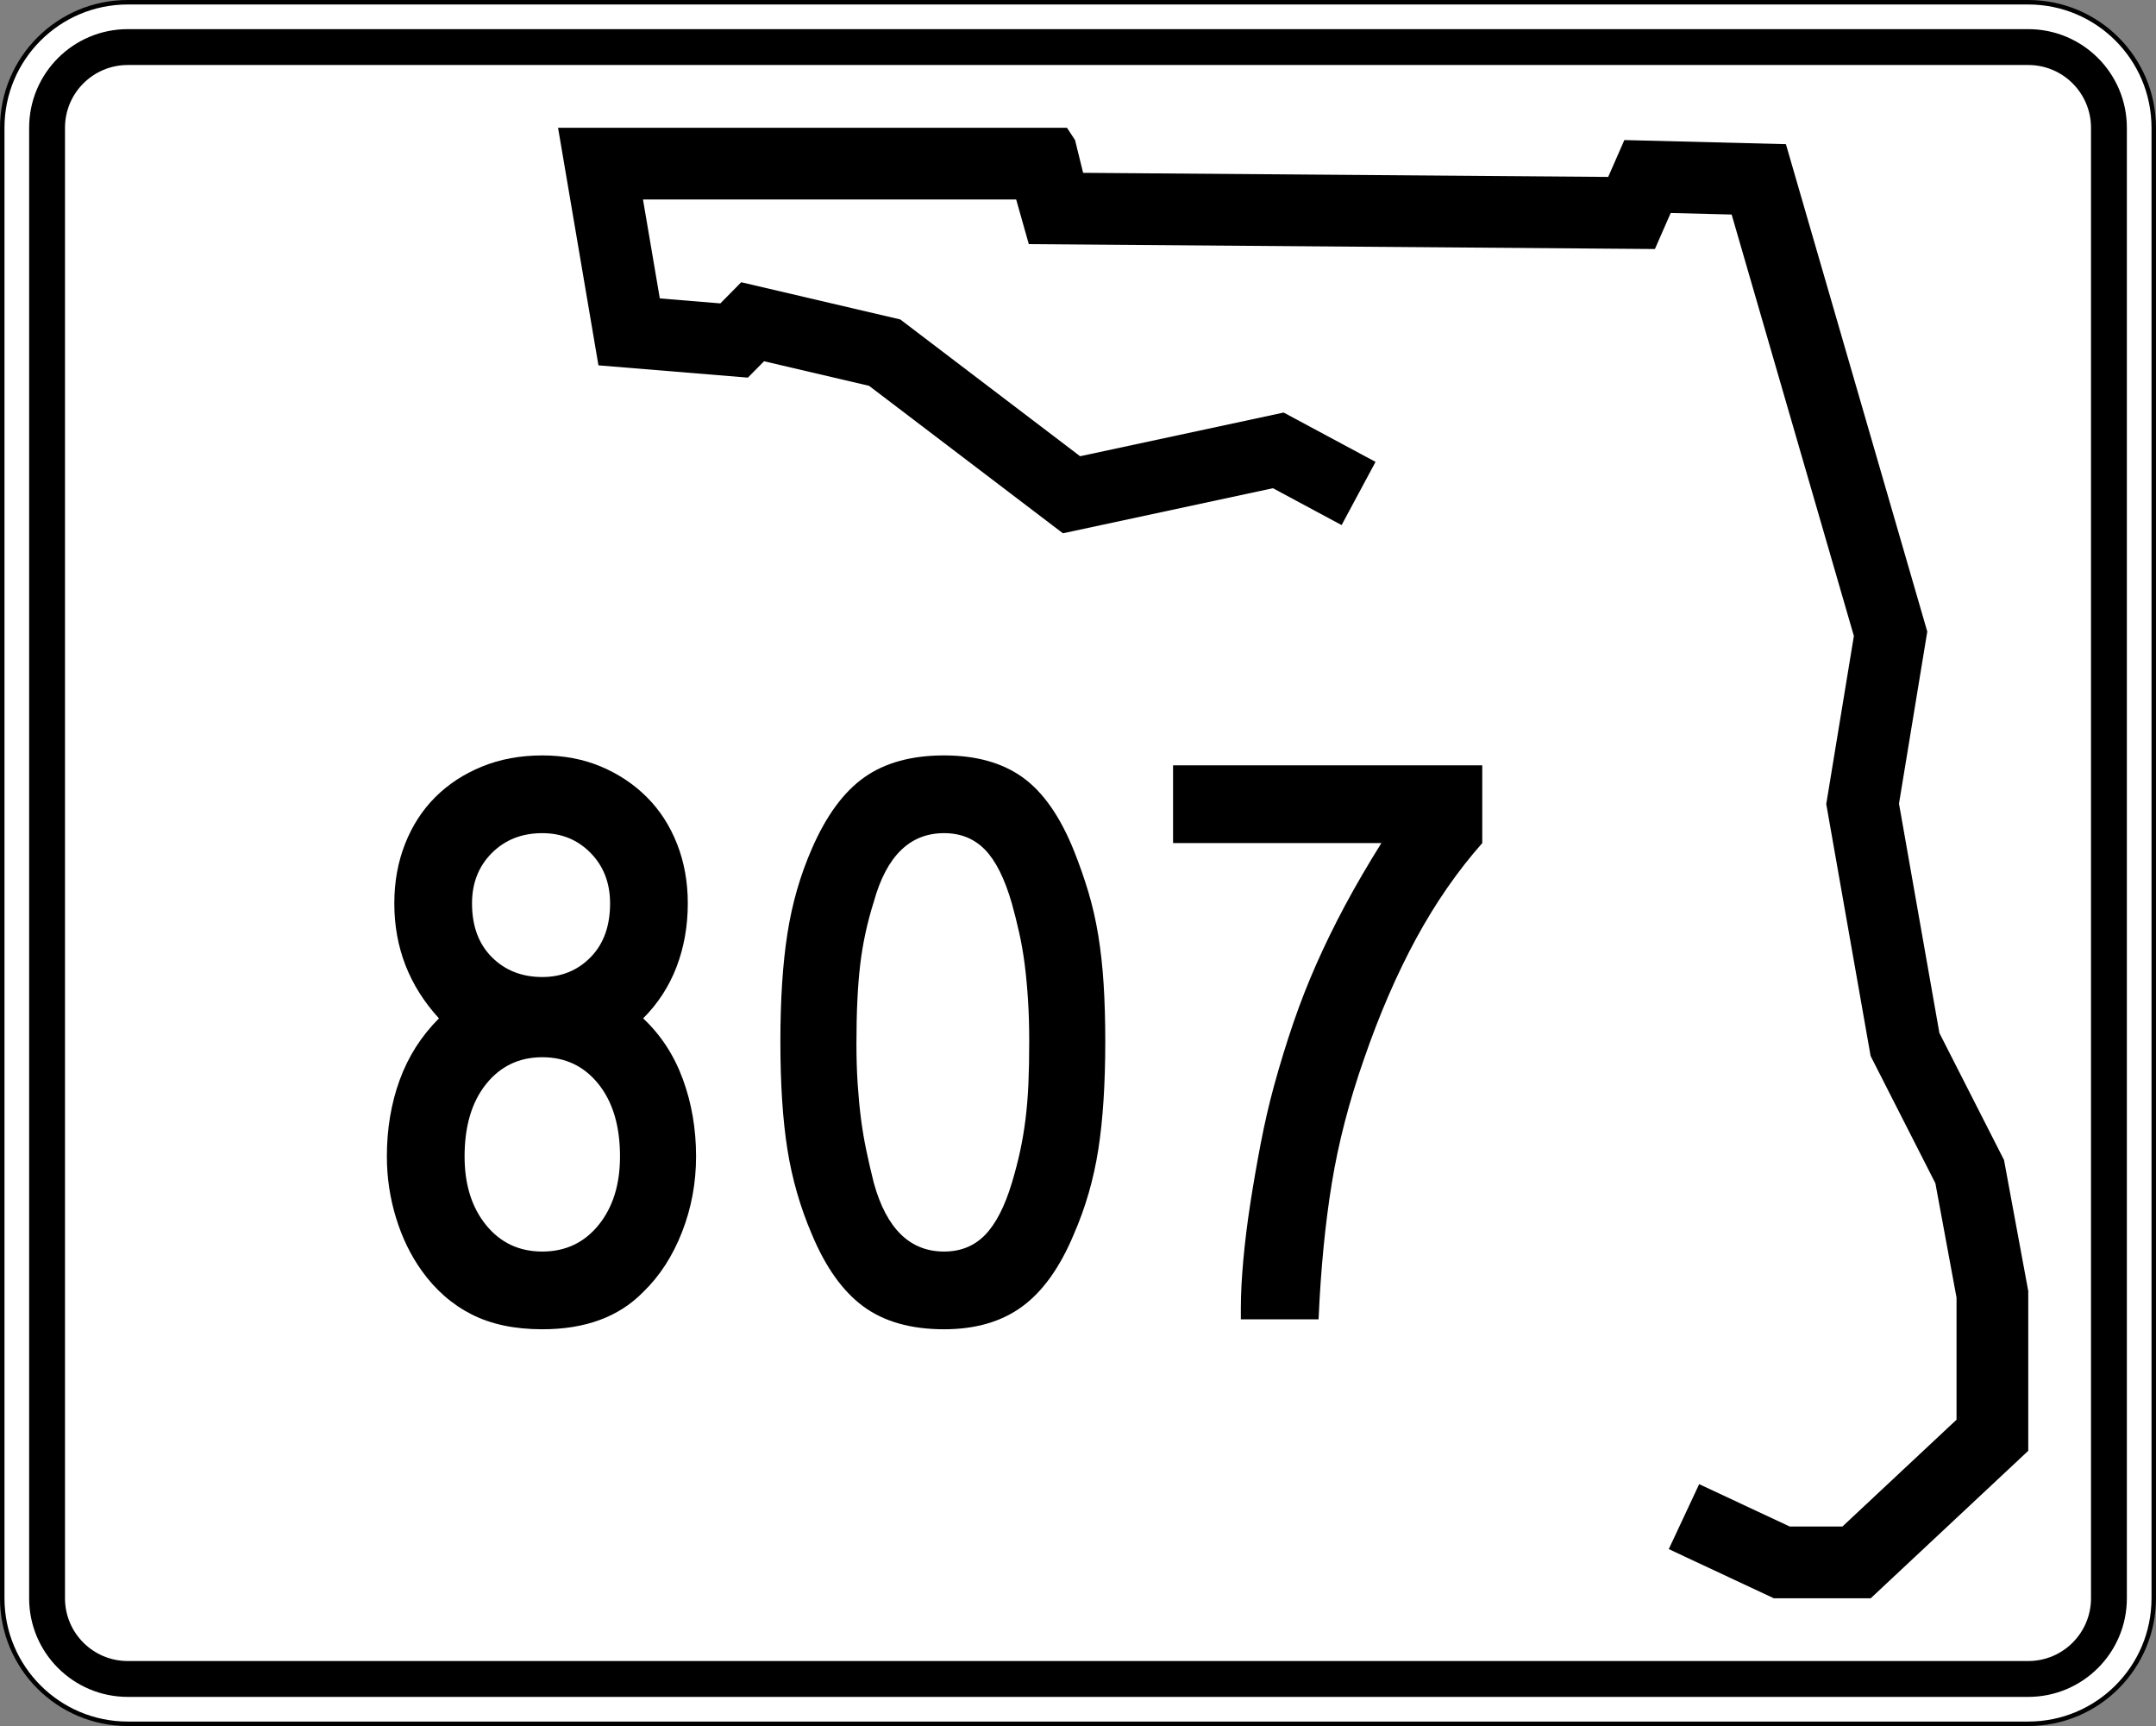 <?xml version="1.0" encoding="utf-8"?>
<!-- Generator: Adobe Illustrator 12.0.0, SVG Export Plug-In . SVG Version: 6.00 Build 51448)  -->
<!DOCTYPE svg PUBLIC "-//W3C//DTD SVG 1.1//EN" "http://www.w3.org/Graphics/SVG/1.1/DTD/svg11.dtd">
<svg  version="1.1" id="Layer_1" xmlns="http://www.w3.org/2000/svg" xmlns:xlink="http://www.w3.org/1999/xlink" width="481" height="385" viewBox="0 0 481 385"
	 overflow="visible" enable-background="new 0 0 481 385" xml:space="preserve">
<rect x="0" y="0" width="481" height="385" fill="#808080" stroke="none"/>
<g>
	<g>
		<g>
			<path fill="#FFFFFF" d="M0.5,28.5c0-15.464,12.536-28,28-28h424c15.465,0,28,12.536,28,28v328
				c0,15.465-12.535,28-28,28h-424c-15.464,0-28-12.535-28-28V28.5L0.5,28.5z"/>
			<path fill="#FFFFFF" d="M240.5,192.5"/>
		</g>
		<g>
			<path fill="none" stroke="#000000" stroke-linecap="round" stroke-linejoin="round" stroke-miterlimit="3.864" d="M0.5,28.5
				c0-15.464,12.536-28,28-28h424c15.465,0,28,12.536,28,28v328c0,15.465-12.535,28-28,28h-424
				c-15.464,0-28-12.535-28-28V28.5L0.5,28.5z"/>
			<path fill="none" stroke="#000000" stroke-linecap="round" stroke-linejoin="round" stroke-miterlimit="3.864" d="
				M240.5,192.5"/>
		</g>
	</g>
	<g>
		<g>
			<path d="M6.5,28.5c0-12.15,9.85-22,22-22h424c12.15,0,22,9.85,22,22v328c0,12.15-9.85,22-22,22
				h-424c-12.15,0-22-9.85-22-22V28.5L6.5,28.5z"/>
			<path d="M240.5,192.5"/>
		</g>
	</g>
	<g>
		<g>
			<path fill="#FFFFFF" d="M14.5,28.5c0-7.732,6.268-14,14-14h424c7.732,0,14,6.268,14,14v328
				c0,7.732-6.268,14-14,14h-424c-7.732,0-14-6.268-14-14V28.5L14.5,28.5z"/>
			<path fill="#FFFFFF" d="M240.5,192.5"/>
		</g>
	</g>
	<g>
		<polygon fill-rule="evenodd" clip-rule="evenodd" points="299.311,117.123 283.992,108.899 
			237.137,118.952 193.883,86.058 170.457,80.578 166.853,84.231 133.513,81.492 
			124.5,28.5 238.039,28.5 239.839,31.24 241.643,38.549 358.786,39.464 362.391,31.24 
			398.433,32.155 429.973,140.878 423.662,179.252 432.676,230.418 447.092,258.74 
			452.5,287.976 452.5,323.609 417.355,356.5 395.73,356.5 372.301,345.537 379.082,331.045 
			399.289,340.5 411.037,340.5 436.5,316.67 436.5,289.443 431.781,263.932 417.332,235.547 
			407.433,179.344 413.597,141.857 386.327,47.853 372.73,47.508 369.207,55.546 
			229.525,54.455 226.708,44.5 143.451,44.5 147.203,66.563 160.711,67.673 165.365,62.955 
			200.851,71.255 240.97,101.765 286.382,92.022 306.879,103.025 		"/>
	</g>
</g>
<g>
	<path fill-rule="evenodd" clip-rule="evenodd" d="M155.291,257.953c0,5.901-1.045,11.527-3.136,16.875
		c-2.09,5.35-4.979,9.807-8.668,13.372C138.077,293.733,130.576,296.5,120.985,296.5
		c-6.148,0-11.404-1.106-15.77-3.32c-4.365-2.213-8.084-5.471-11.158-9.775
		c-2.459-3.441-4.365-7.377-5.718-11.803c-1.353-4.428-2.029-8.977-2.029-13.648
		c0-6.148,0.953-11.836,2.859-17.062s4.826-9.806,8.761-13.74
		c-6.64-7.255-9.96-15.8-9.96-25.637c0-4.796,0.8-9.222,2.398-13.28
		c1.599-4.058,3.842-7.531,6.732-10.42c2.89-2.89,6.363-5.165,10.421-6.824
		C111.579,169.33,116.067,168.5,120.985,168.5c4.795,0,9.161,0.83,13.095,2.49
		c3.935,1.66,7.347,3.935,10.236,6.824c2.889,2.889,5.133,6.363,6.732,10.42
		s2.397,8.484,2.397,13.28c0,5.041-0.83,9.744-2.49,14.109
		c-1.66,4.364-4.15,8.208-7.47,11.527c3.935,3.688,6.886,8.208,8.853,13.556
		C154.307,246.057,155.291,251.805,155.291,257.953z M136.109,201.515
		c0-4.55-1.445-8.3-4.334-11.251c-2.89-2.951-6.486-4.426-10.79-4.426
		c-4.549,0-8.3,1.476-11.251,4.426c-2.951,2.951-4.426,6.701-4.426,11.251
		c0,5.041,1.476,9.038,4.426,11.988c2.951,2.951,6.702,4.427,11.251,4.427
		c4.304,0,7.9-1.476,10.79-4.427C134.665,210.553,136.109,206.556,136.109,201.515z
		 M138.322,257.953c0-6.764-1.598-12.143-4.795-16.139
		c-3.197-3.996-7.378-5.994-12.542-5.994s-9.345,1.998-12.542,5.994
		c-3.197,3.996-4.795,9.375-4.795,16.139c0,6.271,1.598,11.373,4.795,15.308
		c3.197,3.935,7.378,5.902,12.542,5.902s9.345-1.968,12.542-5.902
		C136.724,269.326,138.322,264.224,138.322,257.953z"/>
	<path fill-rule="evenodd" clip-rule="evenodd" d="M246.585,232.316c0,9.467-0.522,17.521-1.567,24.16
		c-1.045,6.641-2.859,12.911-5.441,18.812c-3.074,7.379-6.917,12.758-11.527,16.139
		C223.438,294.81,217.628,296.5,210.62,296.5c-7.377,0-13.372-1.69-17.982-5.072
		c-4.611-3.381-8.454-8.76-11.527-16.139c-2.583-6.024-4.396-12.326-5.441-18.904
		c-1.045-6.578-1.568-14.602-1.568-24.068c0-9.346,0.522-17.369,1.568-24.07
		c1.045-6.701,2.858-13.002,5.441-18.904c3.197-7.378,7.101-12.696,11.711-15.954
		C197.433,170.129,203.365,168.5,210.62,168.5c7.132,0,12.972,1.629,17.522,4.888
		c4.549,3.258,8.361,8.699,11.435,16.323c1.229,3.075,2.305,6.148,3.228,9.222
		c0.922,3.073,1.659,6.302,2.213,9.683c0.553,3.382,0.953,7.009,1.199,10.882
		C246.463,223.371,246.585,227.644,246.585,232.316z M229.617,232.316
		c0-3.443-0.093-6.579-0.277-9.407c-0.185-2.827-0.43-5.44-0.738-7.839
		c-0.308-2.397-0.707-4.703-1.199-6.916s-1.045-4.426-1.66-6.64
		c-1.598-5.533-3.596-9.529-5.994-11.989c-2.398-2.459-5.441-3.688-9.13-3.688
		c-7.624,0-12.849,5.103-15.677,15.308c-1.476,4.673-2.49,9.376-3.043,14.11
		c-0.553,4.732-0.83,10.543-0.83,17.429c0,3.319,0.092,6.363,0.277,9.13
		c0.184,2.767,0.43,5.349,0.738,7.746c0.307,2.398,0.707,4.765,1.199,7.102
		c0.492,2.336,1.045,4.733,1.66,7.192c2.828,10.206,8.054,15.309,15.677,15.309
		c3.689,0,6.732-1.229,9.13-3.688s4.396-6.333,5.994-11.62
		c0.738-2.459,1.353-4.826,1.844-7.101c0.492-2.275,0.892-4.643,1.199-7.102
		c0.307-2.459,0.522-5.071,0.646-7.838S229.617,235.881,229.617,232.316z"/>
	<path fill-rule="evenodd" clip-rule="evenodd" d="M330.689,188.051
		c-5.533,6.271-10.452,13.371-14.756,21.303c-4.303,7.931-8.177,16.875-11.619,26.836
		c-3.32,9.467-5.718,18.72-7.193,27.758c-1.476,9.037-2.459,19.15-2.951,30.34
		h-17.337v-2.582c0-3.074,0.185-6.641,0.554-10.697
		c0.368-4.059,0.891-8.27,1.567-12.635s1.444-8.791,2.306-13.279
		c0.86-4.488,1.844-8.761,2.951-12.818c1.352-4.918,2.797-9.621,4.334-14.109
		s3.258-8.885,5.164-13.188c1.906-4.304,4.027-8.638,6.363-13.003
		c2.336-4.364,5.041-9.007,8.115-13.925h-46.479v-17.337h68.98V188.051z"/>
</g>
</svg>
